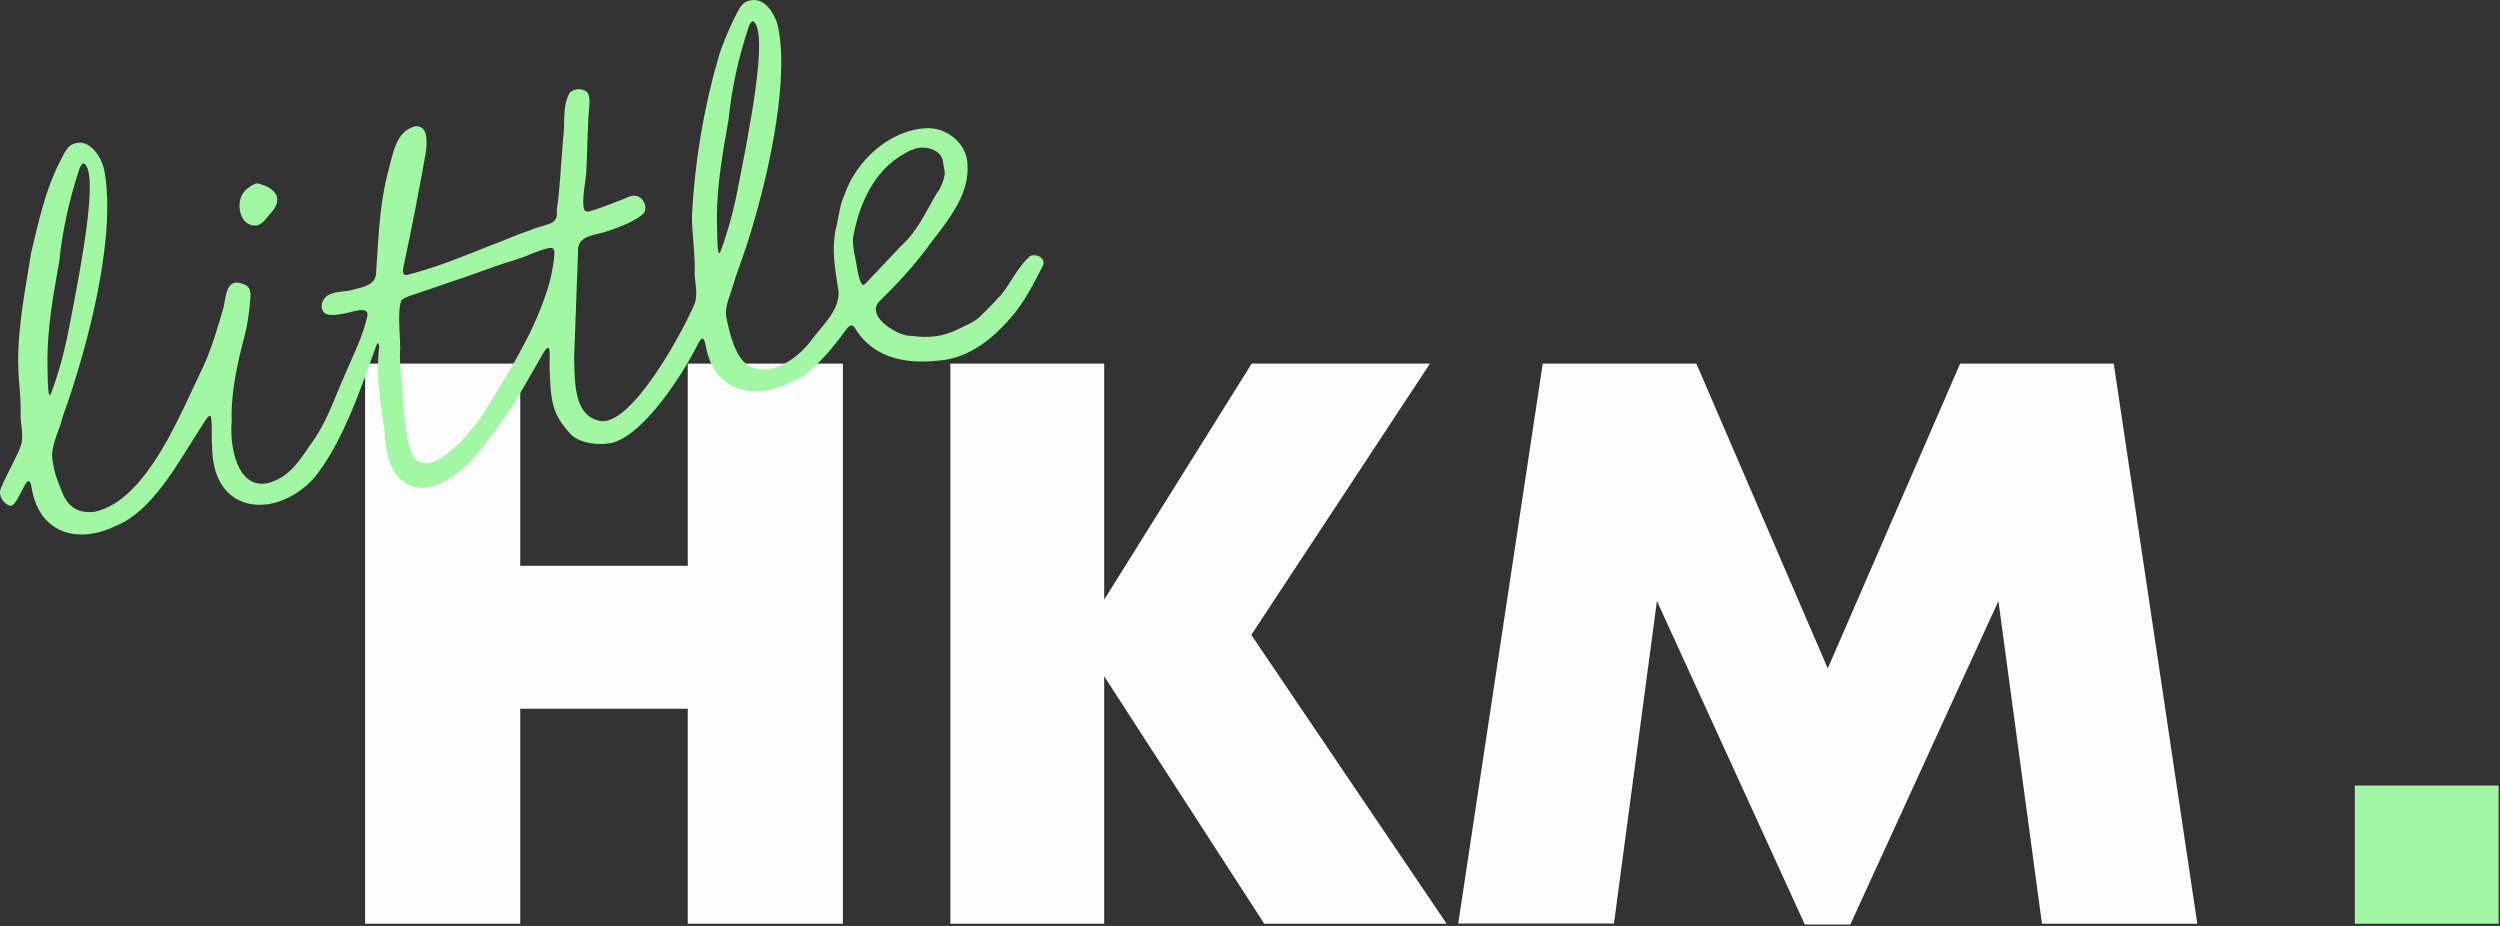 <svg xmlns="http://www.w3.org/2000/svg" width="135" height="50" viewBox="0 0 135 50" fill="none"><rect x="0" y="0" width="135" height="50" fill="#333333" stroke="none"/><g clip-path="url(#clip0_63_56)"><path d="M45.517 19.633V49.882H37.139V38.271H28.093V49.882H19.715V19.633H28.093V30.552H37.139V19.633H45.517Z" fill="#FCFCFC"></path><path d="M68.269 49.882L59.626 36.517V49.882H51.321V19.633H59.626V32.381L67.591 19.633H77.219L67.57 34.284L78.119 49.882H68.269Z" fill="#FCFCFC"></path><path d="M110.266 49.882L107.914 32.456L99.917 49.924H97.46L89.474 32.456L87.154 49.871H78.744L83.309 19.633H91.603L98.699 36.092L105.849 19.633H114.142L118.655 49.882H110.276H110.266Z" fill="#FCFCFC"></path><path d="M127.16 42.418H134.934V49.882H127.16V42.418Z" fill="#A2F8A2"></path></g><path d="M55.601 13.859C54.909 14.433 54.434 15.595 53.901 16.088C53.613 16.41 53.248 16.777 52.949 17.068C52.711 17.341 52.046 17.63 51.702 17.793C50.902 18.186 50.156 18.264 49.217 18.136C48.583 18.195 46.781 17.16 47.436 16.324C48.439 15.343 49.408 14.312 50.306 13.055C51.454 11.602 52.325 10.369 52.247 8.916C52.232 7.715 51.075 6.861 50.016 6.925C48.029 7.02 46.223 8.684 45.592 10.544C45.312 11.182 45.316 11.66 45.132 12.363C44.894 13.527 45.102 14.545 45.287 15.786C45.298 16.84 44.368 17.598 43.775 18.42C43.057 19.374 41.636 20.368 40.455 19.771C39.728 19.333 39.427 18.112 39.258 17.314C39.1 16.66 39.312 16.288 39.52 15.613C39.773 14.758 40.014 14.171 40.293 13.33C41.408 9.916 42.577 4.757 42.063 1.709C41.979 0.963 41.402 -0.142 40.552 0.015C40.07 0.098 39.967 0.376 39.626 1.032C39.312 1.71 38.967 2.48 38.777 3.175C37.979 5.924 37.51 8.83 37.365 11.653C37.36 12.54 37.539 13.711 37.513 14.542C37.474 15.143 37.727 15.814 37.507 16.41C36.869 17.912 34.152 22.945 32.439 22.74C30.951 22.483 31.045 20.553 31.002 19.353C31.065 17.581 31.148 15.511 31.211 13.634C31.136 12.673 32.155 12.722 32.807 12.484C33.401 12.277 34.366 11.944 34.786 11.485C34.964 11.187 34.77 10.754 34.476 10.612C34.079 10.464 33.867 10.704 33.403 10.85C33.054 10.991 32.57 11.174 32.208 11.298C31.92 11.379 31.754 11.49 31.573 11.376C31.348 10.884 31.679 9.657 31.664 9.11C31.732 7.925 31.706 7.02 31.829 5.643C31.841 5.436 31.84 5.195 31.746 5.035C31.567 4.755 31.006 4.751 30.764 5.006C30.35 5.753 30.529 6.597 30.411 7.475C30.293 8.747 30.249 10.131 30.064 11.351C30.184 12.198 29.466 12.061 28.69 12.411C27.737 12.737 27.359 12.936 26.266 13.344C24.924 13.88 23.562 14.435 22.085 14.82C21.613 14.968 21.773 14.483 21.838 14.18C22.282 12.071 22.6 10.434 22.985 8.286C23.052 7.793 23.174 6.738 22.411 6.824C21.331 7.097 21.212 8.407 20.932 9.372C20.474 11.176 20.436 12.933 20.304 14.815C20.235 15.36 19.685 15.491 19.179 15.613C18.612 15.795 18.16 15.692 17.696 15.947C17.393 16.154 17.257 16.581 17.483 16.86C17.623 17.039 18.03 17.042 18.454 16.948C18.829 16.948 19.911 16.425 19.844 17.046C19.573 18.25 19.039 19.241 18.591 20.313C17.957 21.746 17.654 22.821 16.683 24.127C16.22 24.818 15.769 25.459 15.136 25.811C13.013 27.026 12.362 24.42 12.512 22.733C12.458 21.218 12.826 19.576 13.203 18.154C13.39 17.465 13.468 16.746 13.526 16.018C13.552 15.662 13.448 15.433 13.102 15.326C12.239 14.988 12.2 15.978 12.077 16.577C11.784 17.593 11.469 18.698 11.015 19.714C9.806 22.166 7.99 26.999 5.132 27.63C4.361 27.746 3.737 27.462 3.402 26.694C3.171 26.127 2.947 25.596 2.865 25.016C2.657 24.164 3.169 23.397 3.383 22.512C4.744 18.733 6.259 12.917 5.656 9.343C5.562 8.552 4.842 7.425 3.985 7.764C3.641 7.889 3.529 8.164 3.23 8.74C2.435 10.284 2.087 11.979 1.683 13.643C1.32 15.939 0.844 18.183 1.02 20.468C1.076 21.101 1.13 21.768 1.114 22.387C1.091 22.847 1.303 23.518 1.134 24.047C0.88 24.746 0.357 25.616 0.067 26.317C-0.141 26.707 0.169 27.21 0.552 27.314C1.056 27.339 1.531 25.001 1.73 26.461C2.187 28.853 4.261 29.36 6.214 28.414C8.243 27.623 9.609 24.981 10.823 23.121C11.012 22.858 11.298 22.242 11.396 22.53C11.468 23.021 11.409 23.769 11.457 24.19C11.507 27.773 14.843 28.064 16.91 25.87C18.488 24.004 19.563 20.751 20.315 18.676C20.447 18.359 20.484 18.621 20.466 18.819C20.314 20.259 20.528 21.807 20.759 23.246C20.828 24.023 20.867 24.731 21.271 25.456C22.66 27.512 25.096 25.548 26.198 23.944C27.776 21.949 28.194 21.021 29.256 19.207C29.838 18.159 29.649 19.294 29.68 19.942C29.724 20.843 29.71 21.799 30.155 22.567C30.338 22.907 30.742 23.414 30.971 23.579C31.487 23.962 32.385 24.051 33.027 23.919C34.711 23.509 36.779 20.401 37.736 18.486C37.961 18.13 38.025 18.258 38.121 18.731C38.591 21.205 40.77 21.624 42.732 20.628C43.755 20.264 44.903 18.897 45.651 17.846C45.825 17.643 45.915 17.482 46.114 17.634C47.064 19.276 48.779 19.684 50.699 19.471C52.327 19.343 53.646 18.304 54.799 16.897C55.44 16.083 55.84 15.268 56.289 14.4C56.506 14.027 56.1 13.686 55.659 13.809L55.591 13.837L55.601 13.859ZM38.715 11.93C38.696 9.929 39.053 8.146 39.348 6.424C39.498 4.871 39.852 3.184 40.433 1.434C40.502 1.258 40.583 1.141 40.671 1.142C41.558 1.726 40.398 7.386 39.721 10.792C39.517 11.726 39.212 12.791 38.895 13.608C38.694 14.03 38.739 12.195 38.715 12.02L38.714 11.925L38.715 11.93ZM2.562 19.605C2.549 17.607 2.9 15.826 3.202 14.112C3.354 12.563 3.707 10.876 4.285 9.132C4.349 8.957 4.429 8.831 4.513 8.813C5.375 9.237 4.387 14.358 3.694 17.885C3.469 19.023 3.138 20.27 2.742 21.278C2.54 21.7 2.586 19.87 2.562 19.695L2.561 19.601L2.562 19.605ZM29.459 15.945C28.696 18.184 27.383 20.25 26.16 22.241C25.279 23.603 22.559 26.732 22.026 23.811C21.847 22.901 21.732 21.684 21.713 20.858C21.647 20.351 21.589 19.642 21.595 19.148C21.668 18.341 21.416 16.915 21.672 16.226C21.787 16.073 22.249 15.937 22.512 15.848C24.455 15.198 25.896 14.693 26.845 14.349C27.321 14.172 27.952 14.009 28.387 13.836C28.762 13.685 29.455 13.377 29.785 13.387C29.935 13.417 29.939 13.568 29.937 13.71C29.897 14.392 29.7 15.249 29.485 15.869L29.459 15.941L29.459 15.945ZM46.544 15.348C46.384 15.097 46.34 14.78 46.277 14.442C46.214 13.972 46.027 13.353 46.06 12.853C46.424 10.846 47.328 8.9 49.285 8.076C49.843 7.83 50.761 8.014 50.915 8.673C50.936 8.925 51.014 9.164 51.022 9.395C50.953 9.769 50.798 10.191 50.582 10.436C50.028 11.379 49.539 12.492 48.691 13.246C48.178 13.791 47.283 14.736 46.887 15.156C46.728 15.323 46.647 15.421 46.572 15.37L46.548 15.347L46.544 15.348Z" fill="#A2F8A2"></path><path d="M13.809 9.909C13.597 9.997 13.311 10.176 13.168 10.373C12.702 10.946 12.923 12.269 13.875 12.175C14.208 12.09 14.403 11.745 14.609 11.517C15.408 10.688 14.775 10.078 13.877 9.904L13.814 9.908L13.809 9.909ZM8.278 25.093L8.288 25.139C8.325 25.093 8.36 25.043 8.39 24.989C8.339 25.052 8.301 25.089 8.278 25.093Z" fill="#A2F8A2"></path><defs><clipPath id="clip0_63_56"><rect width="115.209" height="30.302" fill="white" transform="translate(19.715 19.633)"></rect></clipPath></defs></svg>